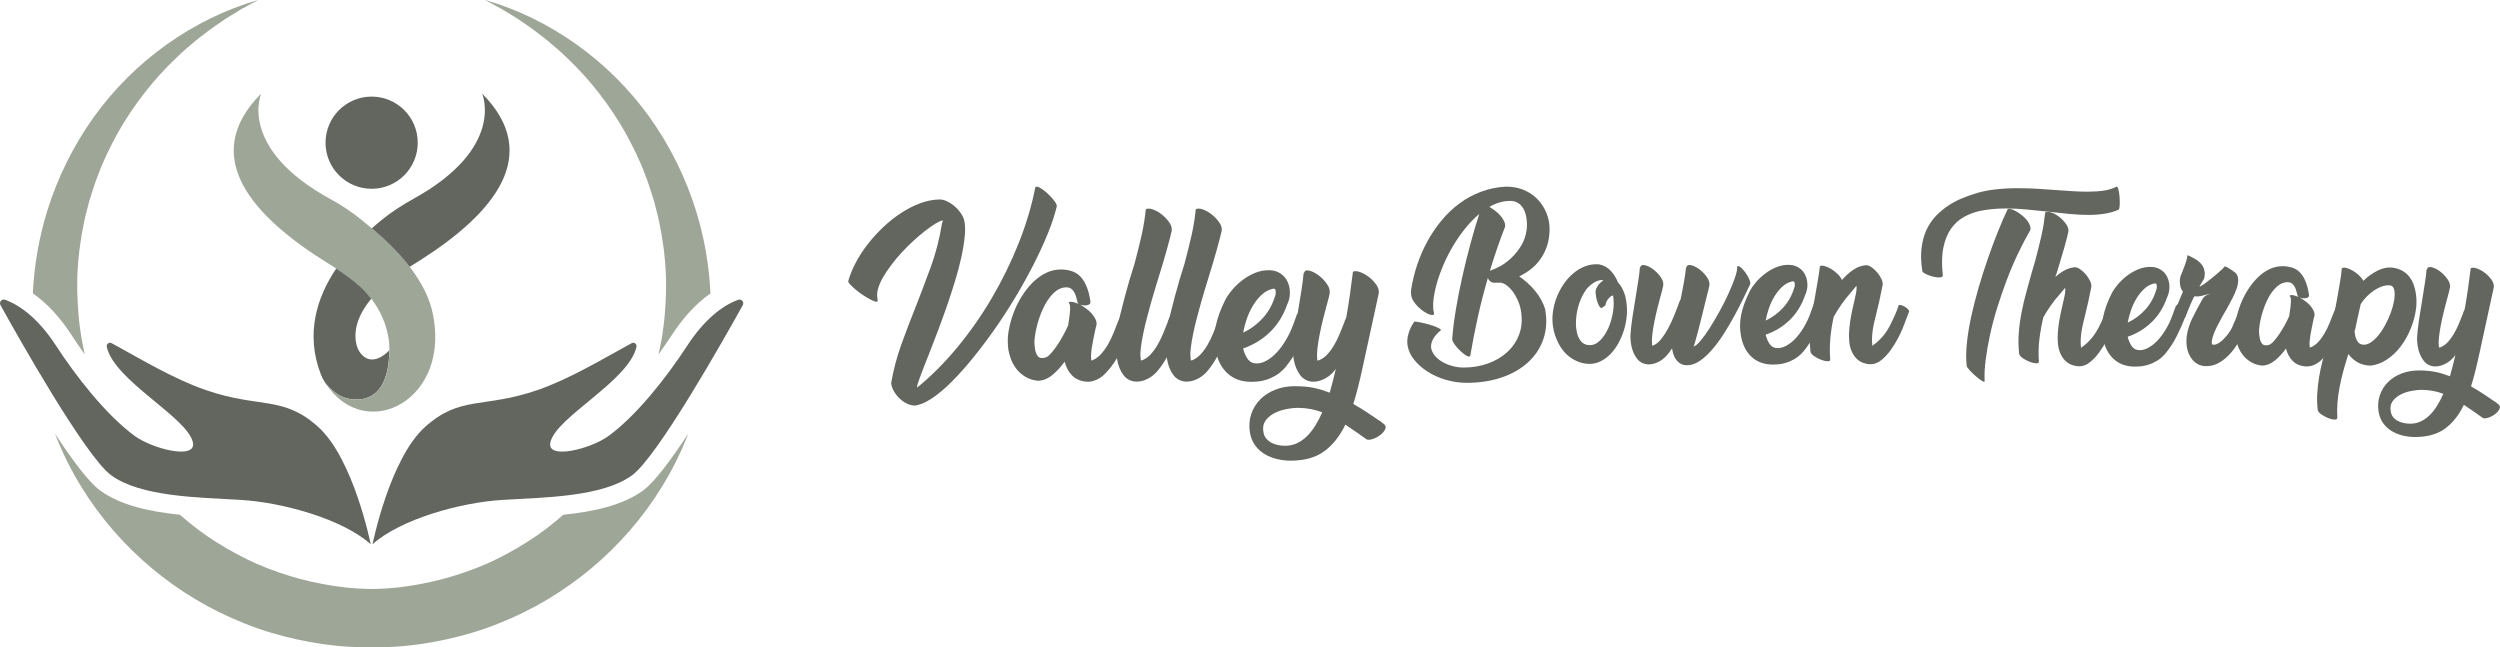 <?xml version="1.0" encoding="UTF-8"?>
<svg id="logo" xmlns="http://www.w3.org/2000/svg" viewBox="0 0 1789 463.19">
  <defs>
    <style>
      .cls-1 {
        fill: #62665f;
      }

      .cls-2 {
        fill: none;
      }

      .cls-3 {
        fill: #9ea698;
      }
    </style>
  </defs>
  <g>
    <path class="cls-2" d="M264.63,215.04c-.48.61-.95,1.21-1.39,1.8-.04.06-.09.12-.14.18-.45.61-.87,1.21-1.28,1.81-.15.23-.3.45-.45.68-.26.4-.52.79-.76,1.18-.15.25-.31.49-.45.74-.23.37-.44.75-.65,1.11-.13.23-.27.47-.4.7-.24.45-.47.89-.69,1.32-.13.26-.26.52-.39.78-.2.42-.4.84-.58,1.25-.12.26-.22.52-.33.77-.12.29-.24.58-.36.87-.11.27-.21.55-.31.82-.09.26-.18.51-.27.76-.1.28-.19.56-.28.84-.07.22-.13.43-.19.64-.18.6-.34,1.19-.48,1.77-.03.13-.07.26-.1.39-.07.32-.14.64-.2.96-.03.15-.06.3-.09.44-.06.32-.11.63-.16.95-.02.12-.03.23-.05.34-.22,1.55-.31,2.99-.3,4.33.02,2.79.45,5.11.95,6.86.73,2.55,2.04,4.93,3.92,6.79,8.75,8.66,19.4-3.51,19.4-3.51-.26,23.3-8.36,32.05-17.45,34.51,10.88-2.77,17.46-14.27,17.45-34.51.1-2.88-.13-5.91-.65-9.05-1.69-10.2-6.01-19.72-12.26-27.85-.18.22-.37.44-.55.65-.17.21-.35.43-.52.64Z"/>
    <path class="cls-2" d="M244.62,283.77c3.81,1.79,7.74,2.42,11.91,2.11-4.17.25-8.22-.52-11.91-2.11Z"/>
    <path class="cls-2" d="M259.77,285.48c.19-.03.36-.09.55-.13-.27.06-.54.12-.82.17.09-.02.18-.02.27-.04Z"/>
    <path class="cls-3" d="M460.18,351.02c-14.74,10.72-35.51,15.1-57.06,17.33-.05.04-.1.09-.15.14-8.21,7.14-16.82,13.84-26.07,19.56-9.2,5.77-18.74,11-28.68,15.4-9.98,4.3-20.26,7.88-30.75,10.75-10.52,2.78-21.21,4.82-32,6.1-6.49.74-13.01,1.08-19.54,1.18-6.53-.09-13.05-.44-19.54-1.18-10.79-1.28-21.48-3.32-32-6.1-10.49-2.88-20.78-6.45-30.75-10.75-9.94-4.4-19.47-9.63-28.68-15.4-9.25-5.72-17.86-12.42-26.07-19.56-.05-.04-.1-.09-.15-.14-21.55-2.23-42.32-6.61-57.06-17.33-7.97-5.79-19.71-21.43-32.35-40.67,5.1,13.1,11.32,25.81,18.75,37.84,26.79,43.81,68.41,78.85,116.8,97.88,12.03,4.94,24.57,8.59,37.28,11.41,12.72,2.78,25.66,4.73,38.69,5.41,5.02.26,10.04.33,15.07.3,5.03.03,10.05-.05,15.07-.3,13.04-.68,25.98-2.63,38.69-5.41,12.71-2.82,25.25-6.47,37.28-11.41,48.39-19.03,90.02-54.07,116.8-97.88,7.43-12.04,13.66-24.74,18.76-37.85-12.64,19.25-24.39,34.89-32.36,40.68Z"/>
    <path class="cls-3" d="M358.99,6.43l3.83,2.33c2.54,1.56,5.1,3.06,7.6,4.66l7.33,5.05c2.47,1.62,4.81,3.43,7.15,5.23,2.32,1.82,4.73,3.51,6.97,5.41,4.44,3.87,9.03,7.49,13.17,11.64,17.05,15.97,31.28,34.49,42.58,54.35,5.45,10.05,10.57,20.23,14.39,30.93,2.13,5.25,3.71,10.7,5.45,16.07l.64,2.01.52,2.06,1.03,4.11c.65,2.74,1.47,5.44,1.99,8.21l1.61,8.28c.51,2.76.82,5.56,1.27,8.32.2,1.39.44,2.77.6,4.16l.41,4.18c.23,2.79.65,5.55.7,8.35.83,11.14.36,22.31-.51,33.35-.31,2.76-.43,5.53-.88,8.27l-1.19,8.22c-.78,4.01-1.52,8.03-2.43,12,3.34-4.64,6.46-9.19,9.24-13.46,8.43-12.98,17.91-23.17,27.96-30.2-.93-19.91-4.37-39.62-10.14-58.48-7.46-24.22-18.83-47.1-33.34-67.48C435.75,43.27,393.35,13.31,347.15,0l7.9,4.31c1.31.72,2.64,1.39,3.94,2.12Z"/>
    <path class="cls-3" d="M51.43,240.13c2.78,4.28,5.9,8.83,9.23,13.46-.91-3.97-1.64-7.99-2.42-12l-1.19-8.22c-.44-2.74-.57-5.51-.87-8.27-.87-11.04-1.34-22.21-.51-33.35.06-2.8.47-5.56.7-8.35l.41-4.18c.15-1.39.4-2.77.6-4.16.45-2.76.76-5.56,1.27-8.32l1.61-8.28c.52-2.77,1.34-5.46,1.99-8.21l1.04-4.11.52-2.06.64-2.01c1.73-5.37,3.31-10.82,5.45-16.07,3.81-10.7,8.94-20.88,14.39-30.93,11.31-19.86,25.53-38.37,42.58-54.35,4.14-4.15,8.72-7.77,13.17-11.64,2.24-1.91,4.64-3.6,6.97-5.41,2.34-1.8,4.68-3.61,7.15-5.23l7.33-5.05c2.49-1.61,5.06-3.1,7.6-4.66l3.83-2.33c1.3-.74,2.63-1.4,3.94-2.12l7.9-4.31c-46.19,13.31-88.6,43.27-117.78,83.98-14.51,20.38-25.88,43.26-33.34,67.48-5.77,18.86-9.21,38.57-10.13,58.48,10.05,7.02,19.53,17.22,27.96,30.19Z"/>
    <path class="cls-1" d="M79.6,340.14c21.26,15.45,62.36,15.8,92.58,17.58,30.21,1.78,73.17,13.81,93.11,31.75,0,0-12.22-61.07-37.49-83.87-25.27-22.8-41.64-13.1-80.49-26.45-22.8-7.83-46.53-22.18-67.44-33.58-1.79-.97-3.88.62-3.45,2.6,5.23,24.31,57.83,50.45,61.63,68.47,2.66,12.64-28.93,4.57-41.49-4.56-20.65-15.02-42.46-43.18-56.4-64.63-11.79-18.15-24.84-28.76-36.57-32.94-2.32-.83-4.43,1.69-3.24,3.85,12.58,22.68,60.84,108.39,79.26,121.78Z"/>
    <path class="cls-1" d="M528.29,214.52c-11.73,4.18-24.78,14.79-36.57,32.94-13.94,21.46-35.74,49.62-56.4,64.63-12.56,9.13-44.15,17.2-41.49,4.56,3.8-18.02,56.4-44.16,61.63-68.47.43-1.99-1.67-3.58-3.45-2.6-20.91,11.4-44.64,25.74-67.44,33.58-38.85,13.35-55.22,3.64-80.49,26.45-25.27,22.8-37.49,83.87-37.49,83.87,19.94-17.94,62.89-29.97,93.11-31.75,30.21-1.78,71.32-2.13,92.58-17.58,18.42-13.39,66.68-99.1,79.26-121.78,1.2-2.16-.91-4.67-3.24-3.85Z"/>
    <circle class="cls-1" cx="265.94" cy="102.11" r="32.99"/>
    <path class="cls-1" d="M244.62,283.77c3.68,1.6,7.73,2.37,11.91,2.11.42-.03.85-.06,1.28-.12.06,0,.12-.01.18-.02.5-.06,1-.14,1.51-.23.27-.05.55-.11.82-.17.29-.06.57-.13.85-.2,9.09-2.46,17.18-11.21,17.45-34.51,0,0-10.65,12.17-19.4,3.51-1.88-1.86-3.19-4.25-3.92-6.79-.5-1.75-.93-4.07-.95-6.86-.01-1.34.08-2.78.3-4.33.02-.11.03-.23.05-.34.05-.31.1-.63.16-.95.03-.15.06-.29.09-.44.06-.32.13-.63.2-.96.03-.13.07-.26.1-.39.14-.58.3-1.17.48-1.77.06-.21.12-.42.19-.64.09-.28.19-.56.28-.84.09-.25.18-.51.27-.76.1-.27.2-.54.31-.82.11-.29.23-.58.36-.87.11-.26.21-.51.33-.77.18-.41.38-.83.58-1.25.13-.26.25-.52.39-.78.22-.44.45-.88.69-1.32.13-.23.26-.47.4-.7.21-.37.42-.74.65-1.11.15-.25.3-.49.45-.74.24-.39.5-.79.76-1.18.15-.23.29-.45.45-.68.41-.6.83-1.2,1.28-1.81.04-.06.09-.12.14-.18.44-.6.91-1.2,1.39-1.8.17-.21.35-.43.52-.64.18-.22.36-.43.55-.65-2.47-3.21-5.21-6.22-8.25-8.94-4.57-4.08-10.14-8.33-16.87-12.69-13.79,20.54-22.3,46.68-10.93,75.99.77,1.98,1.76,3.84,2.92,5.57,3.98,4.9,7.95,8.17,12.05,10.1Z"/>
    <path class="cls-1" d="M293.17,190.92c.97-.61,1.93-1.22,2.95-1.84,1.72-1.06,3.41-2.12,5.1-3.19,52.17-33.29,87.31-75.07,43.79-118.94,0,0,16.99,38.73-48.88,75.17-7.95,4.4-15.6,9.32-22.68,15.02-.81.65-1.64,1.33-2.48,2.03-.24.2-.48.41-.72.61-.62.52-1.24,1.05-1.88,1.6-.27.24-.55.48-.83.72-.49.43-.98.85-1.47,1.3,8.63,7.27,18.68,16.58,27.11,27.53Z"/>
    <path class="cls-3" d="M232.56,273.66s.02.03.03.04c0-.01-.01-.02-.02-.03,0,0,0,0-.01-.01Z"/>
    <path class="cls-2" d="M261.17,285.15c-.28.07-.56.14-.85.2"/>
    <path class="cls-2" d="M259.5,285.52c-.51.09-1.01.17-1.51.23"/>
    <path class="cls-1" d="M256.96,285.87c.28-.02.56-.07.84-.1-.43.05-.85.08-1.28.12.15,0,.29,0,.43-.01Z"/>
    <path class="cls-3" d="M256.96,285.87c.28-.02.56-.07.84-.1-.43.05-.85.08-1.28.12.15,0,.29,0,.43-.01Z"/>
    <path class="cls-1" d="M244.62,283.77c-4.11-1.93-8.08-5.19-12.05-10.1,0,.01.01.02.02.03.13.2.27.37.39.57,2.97,4.19,7.01,7.49,11.64,9.5Z"/>
    <path class="cls-3" d="M244.62,283.77c-4.11-1.93-8.08-5.19-12.05-10.1,0,.01.01.02.02.03.13.2.27.37.39.57,2.97,4.19,7.01,7.49,11.64,9.5Z"/>
    <path class="cls-1" d="M264.84,164.48c-.7.63-1.4,1.28-2.11,1.95-.2.19-.4.38-.61.57-.85.81-1.71,1.64-2.57,2.49-.06.06-.12.11-.17.17-6.49,6.4-13.09,13.95-18.8,22.46,6.73,4.37,12.31,8.61,16.87,12.69,3.04,2.72,5.78,5.73,8.25,8.94.2-.24.39-.47.59-.71.2-.24.41-.47.62-.71.41-.47.84-.94,1.27-1.41.19-.21.38-.42.58-.63.64-.68,1.31-1.36,2-2.06,0,0,0,0,.01-.01.69-.69,1.42-1.38,2.17-2.07.23-.21.47-.43.7-.64.54-.5,1.1-1,1.68-1.5.28-.24.56-.49.85-.74.59-.51,1.2-1.02,1.82-1.53.27-.22.53-.44.8-.65,1.79-1.45,3.71-2.91,5.77-4.39.32-.23.65-.46.97-.69.74-.52,1.49-1.05,2.26-1.57.38-.26.76-.52,1.15-.78.78-.53,1.59-1.06,2.41-1.59.36-.24.72-.47,1.09-.71.23-.15.49-.3.72-.45-8.43-10.95-18.49-20.25-27.11-27.53-.14.13-.29.26-.43.39-.26.23-.52.47-.78.71Z"/>
    <path class="cls-3" d="M309.03,221.46c-2.95-11.18-8.84-21.42-15.86-30.54-8.43-10.95-18.49-20.25-27.11-27.53-2.61-2.2-5.11-4.24-7.37-6.06-6.7-5.39-13.81-10.27-21.37-14.37-67.69-36.68-50.43-76.01-50.43-76.01-44.93,45.28-6.04,88.34,48.88,122.14,1.68,1.02,3.27,2.03,4.82,3.03,6.73,4.37,12.31,8.61,16.87,12.69,3.04,2.72,5.78,5.73,8.25,8.94,6.25,8.13,10.58,17.65,12.26,27.85.52,3.14.75,6.16.65,9.05.01,20.23-6.56,31.73-17.45,34.51-.28.07-.56.14-.85.2-.19.04-.36.1-.55.13-.09.02-.18.03-.27.04-.51.09-1.01.17-1.51.23-.06,0-.12.01-.18.02-.28.03-.56.08-.84.1-.15.01-.29,0-.43.01-4.17.31-8.1-.33-11.91-2.11-4.63-2.01-8.67-5.3-11.64-9.5,28.79,44.24,91.74,11.37,76.05-52.81Z"/>
  </g>
  <g>
    <g>
      <path class="cls-1" d="M1088.34,222.08c-.48-2.69-1.29-5.26-2.43-7.71-1.15-2.45-2.46-4.59-3.92-6.41-1.47-1.82-2.99-3.24-4.57-4.27-1.58-1.03-3.09-1.5-4.51-1.42-.79.08-1.51.08-2.14,0h-.36.12c-1.42.24-2.65.02-3.68-.65-1.03-.67-1.74-1.56-2.14-2.67-2.77,9.49-5.19,18.9-7.24,28.24-2.06,9.33-3.84,18.43-5.34,27.29v-.12c-.08.63-.48.89-1.19.77-.71-.12-1.54-.51-2.49-1.19-.95-.67-1.98-1.5-3.09-2.49-1.11-.99-2.12-2.04-3.03-3.15-.91-1.11-1.66-2.15-2.26-3.14-.59-.99-.89-1.84-.89-2.55.47-6.33,1.34-13.31,2.61-20.94,1.27-7.63,2.79-15.43,4.57-23.38,1.78-7.95,3.72-15.82,5.82-23.61,2.1-7.79,4.22-14.97,6.35-21.54-3.48,2.93-6.79,6.33-9.92,10.2-3.13,3.88-6,7.99-8.61,12.34-2.61,4.35-4.91,8.82-6.89,13.41-1.98,4.59-3.58,9.02-4.81,13.29-1.23,4.27-2.06,8.25-2.49,11.92-.43,3.68-.34,6.82.3,9.43.24.95.02,1.51-.65,1.66-.67.16-1.59.02-2.73-.42-1.15-.43-2.42-1.11-3.8-2.02-1.39-.91-2.71-1.98-3.98-3.2-1.27-1.22-2.37-2.57-3.33-4.03-.95-1.46-1.54-2.94-1.78-4.45-.24-1.42-.24-2.89,0-4.39.95-5.85,2.39-11.69,4.33-17.5,1.94-5.81,4.38-11.39,7.3-16.73,2.93-5.34,6.31-10.32,10.15-14.95,3.84-4.63,8.11-8.68,12.83-12.16,4.71-3.48,9.86-6.27,15.44-8.36,5.58-2.1,11.54-3.3,17.87-3.62h.12c4.28,0,8.2.69,11.76,2.08,3.56,1.38,6.65,3.26,9.26,5.64,2.61,2.37,4.73,5.1,6.35,8.19,1.62,3.09,2.71,6.33,3.27,9.73.16,1.11.26,2.06.3,2.85.04.79.06,1.58.06,2.37-.08,4.43-.73,8.41-1.96,11.93-1.23,3.52-2.83,6.65-4.81,9.37-1.98,2.73-4.26,5.08-6.83,7.06-2.57,1.98-5.28,3.64-8.13,4.98,2.06,1.43,4.08,3.03,6.05,4.81,1.98,1.78,3.8,3.7,5.46,5.75,1.66,2.06,3.09,4.17,4.28,6.35,1.19,2.17,2.1,4.33,2.73,6.46,1.42,7.83,1.01,15.01-1.25,21.54-2.26,6.53-5.98,12.12-11.16,16.79-5.18,4.67-11.58,8.27-19.18,10.8-7.6,2.53-16.03,3.76-25.29,3.68-4.83-.08-9.6-.81-14.31-2.2-4.71-1.39-8.98-3.31-12.83-5.76-3.84-2.45-7.07-5.3-9.68-8.55-2.61-3.24-4.2-6.73-4.75-10.45-.39-2.53-.16-5.3.71-8.31.87-3.01,2.26-5.86,4.16-8.55.87,0,2.32.2,4.34.59,2.02.4,4.05.89,6.11,1.48,2.06.59,3.94,1.25,5.64,1.96,1.7.71,2.71,1.39,3.03,2.02-2.85,2.37-4.81,4.63-5.88,6.77-1.07,2.14-1.48,4.12-1.25,5.94.31,1.9,1.17,3.72,2.55,5.46,1.38,1.74,3.15,3.25,5.28,4.51,2.14,1.27,4.55,2.27,7.24,3.03,2.69.75,5.46,1.13,8.31,1.13,6.02,0,11.74-.95,17.16-2.85,5.42-1.9,10.07-4.63,13.95-8.19,3.88-3.56,6.75-7.85,8.61-12.87,1.86-5.02,2.24-10.7,1.13-17.03ZM1079.91,143.78c-2.46.08-4.85.48-7.18,1.19-2.34.71-4.65,1.74-6.95,3.09,1.27.71,2.61,1.6,4.04,2.67,1.43,1.07,2.69,2.24,3.8,3.5,1.11,1.27,2,2.59,2.67,3.98.67,1.39.93,2.71.77,3.98-4.04,10.37-7.68,20.94-10.92,31.71.16-.08.3-.16.41-.24.12-.08.26-.16.42-.24,1.66-.48,3.84-1.44,6.53-2.91,2.69-1.46,5.34-3.42,7.96-5.88,2.61-2.45,4.97-5.38,7.07-8.79,2.1-3.4,3.42-7.32,3.98-11.76.16-1.34.22-2.71.18-4.1-.04-1.39-.18-2.79-.41-4.22-.24-1.58-.65-3.13-1.25-4.63-.59-1.5-1.39-2.81-2.37-3.92-.99-1.11-2.2-1.98-3.62-2.61-1.43-.63-3.13-.91-5.11-.83Z"/>
      <path class="cls-1" d="M1144.16,189.15c3.4.63,6.23,2.18,8.49,4.63,2.26,2.46,3.98,5.23,5.16,8.31,2.14,2.14,3.84,5.27,5.11,9.38.16.63.3,1.27.42,1.9.12.64.25,1.39.41,2.26.55,3.41.67,6.87.36,10.39-.32,3.52-.99,6.93-2.02,10.21-1.03,3.29-2.36,6.41-3.98,9.38-1.62,2.97-3.5,5.54-5.64,7.72-2.14,2.18-4.47,3.9-7.01,5.17-2.54,1.27-5.23,1.9-8.08,1.9-5.15-.08-9.93-1.8-14.37-5.17-4.44-3.36-7.84-8.49-10.21-15.38-.63-1.82-1.11-3.8-1.43-5.94-.55-3.4-.59-6.91-.12-10.51.47-3.6,1.36-7.1,2.67-10.51,1.3-3.4,2.99-6.61,5.05-9.62,2.06-3.01,4.39-5.6,7.01-7.78,2.61-2.18,5.44-3.84,8.49-4.99,3.05-1.15,6.27-1.6,9.68-1.37ZM1146.06,220.5c-.71-.24-1.31-.79-1.78-1.66-.47-.87-.89-1.84-1.24-2.91-.36-1.07-.64-2.2-.83-3.38-.2-1.19-.34-2.22-.41-3.09-.08-1.03.1-2.04.53-3.03.43-.99.95-1.86,1.54-2.61.59-.75,1.23-1.4,1.9-1.96.67-.55,1.21-.95,1.6-1.19-.32-.16-.91-.24-1.78-.24-1.66.16-3.44.85-5.34,2.08-1.9,1.23-3.6,2.75-5.11,4.57-1.42,1.98-2.67,4.18-3.74,6.59-1.07,2.42-1.9,4.93-2.49,7.54-.59,2.61-.97,5.21-1.13,7.78-.16,2.57-.04,4.97.35,7.18.4,3.01,1.33,5.52,2.79,7.54,1.46,2.02,3.54,3.11,6.23,3.27,2.85.16,5.46-.95,7.84-3.33,2.37-2.37,4.35-5.34,5.94-8.91,1.58-3.56,2.69-7.4,3.33-11.52.63-4.12.67-7.84.12-11.16v-.59c-.64,0-1.27.26-1.9.77-.64.52-1.23,1.13-1.78,1.84-.55.71-.99,1.46-1.31,2.26-.31.79-.47,1.5-.47,2.14l-2.85,2.02Z"/>
      <path class="cls-1" d="M1207.46,189.98c.95-.55,2.36-.48,4.22.24,1.86.71,3.68,1.82,5.46,3.33s3.3,3.21,4.57,5.11c1.27,1.9,1.78,3.76,1.54,5.58-.16.87-.48,2.26-.95,4.16-.48,1.9-1.03,4.08-1.66,6.53-.79,3.17-1.64,6.63-2.55,10.39-.91,3.76-1.8,7.29-2.67,10.57-.87,3.29-1.63,6.06-2.26,8.31-.63,2.26-1.07,3.5-1.3,3.74,1.27-.24,2.95-1.6,5.05-4.1,2.1-2.49,4.32-5.58,6.65-9.26,2.33-3.68,4.71-7.72,7.12-12.11,2.41-4.39,4.55-8.65,6.41-12.77,1.86-4.12,3.36-7.86,4.51-11.22,1.15-3.36,1.64-5.88,1.48-7.54.4-.79,1.17-.73,2.32.18,1.15.91,2.29,2.14,3.44,3.68,1.15,1.54,2.1,3.17,2.85,4.87.75,1.7.97,2.99.65,3.86-1.27,2.69-2.85,6-4.75,9.92-1.9,3.92-4.02,8.04-6.35,12.35-2.34,4.32-4.85,8.59-7.54,12.83-2.69,4.24-5.51,8.06-8.43,11.46-2.93,3.41-5.94,6.16-9.03,8.25-3.09,2.1-6.17,3.11-9.26,3.03-2.53,0-4.73-.95-6.59-2.85-1.86-1.9-3.11-4.67-3.74-8.31-.08-.16-.12-.48-.12-.95-1.27,1.98-2.54,3.68-3.8,5.11-.55.63-1.27,1.33-2.14,2.08-.87.75-1.86,1.45-2.97,2.08-1.11.63-2.34,1.17-3.68,1.6-1.35.43-2.81.65-4.4.65-3.48-.16-6.26-1.62-8.31-4.39-2.06-2.77-3.4-6.13-4.04-10.09-.16-.87-.28-1.82-.36-2.85-.08-1.03-.12-1.98-.12-2.85.16-3.56.61-7.9,1.37-13,.75-5.11,1.56-10.16,2.43-15.14.63-4.04,1.24-7.9,1.84-11.58.59-3.68.97-6.75,1.13-9.2l.95-1.66c.95-.55,2.35-.48,4.21.24,1.86.71,3.68,1.82,5.46,3.33,1.78,1.5,3.3,3.21,4.57,5.11,1.27,1.9,1.78,3.76,1.54,5.58-.16.71-.4,1.78-.71,3.21-.32,1.42-.75,3.05-1.3,4.87v-.12c-.71,2.61-1.47,5.52-2.26,8.73-.79,3.21-1.51,6.39-2.14,9.56-.63,3.17-1.11,6.16-1.42,8.97-.32,2.81-.36,5.05-.12,6.71,0,.64-.04.95-.12.95h1.07c1.98-.87,3.84-2.39,5.58-4.57,1.74-2.18,3.36-4.67,4.87-7.48,1.51-2.81,2.89-5.74,4.16-8.79,1.27-3.05,2.37-5.88,3.33-8.49h-.12c.24-.71.45-1.23.65-1.54.19-.31.41-.83.65-1.54l.24-.24c.95-4.51,1.78-8.79,2.49-12.83.71-4.04,1.19-7.36,1.42-9.98l.95-1.66Z"/>
      <path class="cls-1" d="M1291.78,211.12c-2.45,7.13-6.11,13.06-10.98,17.81-4.87,4.75-10.63,8.28-17.28,10.57.47,2.14,1.29,4.16,2.43,6.06,1.15,1.9,2.67,3.05,4.57,3.44l-.24-.12c1.66.4,3.46.28,5.4-.36,1.94-.63,3.94-1.76,6-3.39,2.06-1.62,4.08-3.74,6.06-6.35,1.98-2.61,3.84-5.7,5.58-9.26.87-1.9,1.68-3.86,2.43-5.88.75-2.02,1.45-3.94,2.08-5.76.55-1.03,1.37-1.58,2.43-1.66,1.07-.08,2.06.18,2.97.77.91.59,1.62,1.43,2.14,2.49.51,1.07.53,2.28.06,3.62l-1.54,4.28c-1.42,3.56-3.21,7.5-5.34,11.82-2.14,4.32-4.87,8.49-8.2,12.53-1.98,2.22-4.04,3.94-6.17,5.17-2.14,1.23-4.2,2.14-6.18,2.73-1.98.59-3.78.95-5.4,1.07-1.62.12-2.91.18-3.86.18-6.17,0-11.22-1.78-15.14-5.34-3.92-3.56-6.47-8.43-7.66-14.61-1.03-5.38-1.01-10.65.06-15.79,1.07-5.15,3.11-10.73,6.12-16.74,1.03-1.98,2.49-4.1,4.39-6.35,1.9-2.26,4.1-4.33,6.59-6.23,2.49-1.9,5.21-3.44,8.14-4.63,2.93-1.19,5.98-1.74,9.14-1.66,3.33.08,6.16,1.17,8.49,3.27,2.34,2.1,3.78,4.93,4.34,8.49.24,1.58.25,3.19.06,4.81-.2,1.62-.69,3.35-1.48,5.17v-.12ZM1282.51,201.38c-2.61.55-4.99,1.82-7.12,3.8-2.14,1.98-4.02,4.32-5.64,7.01-1.62,2.69-2.95,5.56-3.98,8.61-1.03,3.05-1.78,5.92-2.26,8.61,4.83-2.3,9.03-5.4,12.59-9.32,3.56-3.92,6.17-8.61,7.84-14.07v.12c.24-.63.37-1.27.41-1.9.04-.63.02-1.19-.06-1.66-.24-1.11-.83-1.5-1.78-1.19Z"/>
      <path class="cls-1" d="M1361.73,234.63c-.87,2.06-2.06,4.56-3.56,7.48-1.51,2.93-3.27,5.78-5.29,8.55-2.02,2.77-4.24,5.13-6.65,7.07-2.41,1.94-4.97,2.91-7.66,2.91-1.66,0-3.35-.3-5.05-.89-1.7-.59-3.25-1.53-4.63-2.79-1.39-1.27-2.57-2.91-3.56-4.93-.99-2.02-1.64-4.41-1.96-7.18-.24-2.37-.3-4.71-.18-7.01.12-2.3.36-4.71.71-7.24.36-2.53.85-5.28,1.48-8.25.63-2.97,1.39-6.31,2.26-10.04.4-1.58.67-3.07.83-4.45.16-1.38.16-2.51,0-3.38l-4.04,4.87c-2.46,2.77-4.63,5.52-6.53,8.25-1.9,2.73-3.8,5.76-5.7,9.09-1.11,4.91-1.9,9.94-2.37,15.08-.48,5.15-.52,10.33-.12,15.56,0,.87-.69,1.27-2.08,1.19-1.39-.08-2.93-.46-4.63-1.13-1.7-.67-3.31-1.52-4.81-2.55-1.5-1.03-2.37-2.06-2.61-3.09-.39-3.56-.55-7.02-.47-10.39.08-3.36.3-6.69.65-9.98.36-3.28.81-6.53,1.36-9.74.55-3.21,1.15-6.43,1.78-9.68.64-3.8,1.27-7.5,1.9-11.1.63-3.6,1.15-7.07,1.54-10.39.79-.47,1.94-.49,3.44-.06,1.51.44,3.05,1.13,4.63,2.08,1.58.95,3.09,2.12,4.51,3.5,1.42,1.39,2.49,2.83,3.21,4.34,2.45-2.85,5.12-5.27,8.02-7.24,2.89-1.98,6-3.09,9.32-3.33,1.11,0,2.37.5,3.8,1.48,1.42.99,2.75,2.2,3.98,3.62,1.23,1.43,2.24,2.97,3.03,4.63.79,1.66,1.11,3.13.95,4.39-.79,4.04-1.58,7.82-2.37,11.34-.79,3.52-1.51,6.55-2.14,9.08-.55,2.22-1.05,4.26-1.48,6.12-.43,1.86-.79,3.7-1.07,5.52-.28,1.82-.46,3.68-.54,5.58-.08,1.9,0,3.96.24,6.18,0-.24.19-.48.59-.71h-.12c1.98-1.19,4.23-3.21,6.77-6.06,2.53-2.85,4.91-6.73,7.13-11.64.63-1.27,1.21-2.49,1.72-3.68.51-1.19,1.01-2.37,1.48-3.56l1.19-3.44c.24-.39.79-.49,1.66-.3.87.2,1.78.58,2.73,1.13.95.55,1.76,1.21,2.43,1.96.67.75.89,1.41.65,1.96v-.24l-4.39,11.4v.12Z"/>
    </g>
    <g>
      <path class="cls-1" d="M1390.28,197.03c.08.87-.55,1.37-1.9,1.48-1.35.12-2.87-.02-4.57-.42-1.7-.39-3.36-.95-4.99-1.66s-2.67-1.42-3.15-2.14c-1.03-6.33-1.23-11.99-.59-16.98.64-4.99,1.86-9.38,3.68-13.18,1.82-3.8,4.1-7.08,6.83-9.86,2.73-2.77,5.62-5.17,8.67-7.18,3.05-2.02,6.16-3.68,9.32-4.99,3.17-1.31,6.14-2.39,8.91-3.27,4.75-1.58,9.82-2.67,15.2-3.27,5.39-.59,10.69-.89,15.91-.89,4.59,0,9.34.13,14.25.4,4.91.27,9.5.59,13.78.96,3.88.3,7.72.57,11.52.79,3.8.23,7.4.34,10.81.34,4.28,0,8.14-.26,11.58-.77,3.44-.51,6.43-1.44,8.97-2.79.55-.24,1.03.4,1.42,1.9.4,1.51.67,3.28.83,5.31s.2,3.99.12,5.86c-.08,1.87-.36,3.01-.83,3.41-3.09,1.36-6.47,2.31-10.15,2.87-3.68.56-7.5.84-11.46.84-4.44,0-9.01-.24-13.72-.71-4.71-.48-9.48-.99-14.31-1.54-5.22-.55-10.45-1.09-15.68-1.6-5.22-.51-10.37-.77-15.44-.77-3.17,0-6.29.14-9.38.42-3.09.28-6.14.73-9.14,1.37-4.04.87-7.86,2.32-11.46,4.33-3.6,2.02-6.67,4.83-9.2,8.43-2.53,3.6-4.36,8.13-5.46,13.6-1.11,5.46-1.23,12.04-.36,19.71ZM1436.6,149.88c.31-.4.95-.51,1.9-.36.95.16,2.08.58,3.39,1.25,1.31.67,2.63,1.51,3.98,2.49,1.34.99,2.59,2.1,3.74,3.33,1.15,1.23,2.04,2.54,2.67,3.92.63,1.39.87,2.71.71,3.98-3.09,5.3-6.1,11.04-9.03,17.22-2.93,6.17-5.62,12.53-8.08,19.06-2.46,6.53-4.71,13.12-6.77,19.77-2.06,6.65-3.76,13.1-5.11,19.36-1.35,6.26-2.37,12.19-3.09,17.81-.71,5.62-.95,10.65-.71,15.08,0,.63-.63.55-1.9-.24-1.27-.79-2.69-1.86-4.28-3.21-1.58-1.35-3.05-2.75-4.39-4.21-1.35-1.47-2.1-2.55-2.26-3.27-.55-4.75-.52-10.17.12-16.27.63-6.1,1.68-12.51,3.15-19.24,1.47-6.73,3.23-13.62,5.29-20.66,2.06-7.05,4.26-13.93,6.59-20.66,2.33-6.73,4.71-13.1,7.12-19.12,2.41-6.02,4.73-11.36,6.95-16.03Z"/>
      <path class="cls-1" d="M1511.06,236.1c-.87,2.06-2.06,4.56-3.56,7.48-1.51,2.93-3.27,5.78-5.29,8.55-2.02,2.77-4.24,5.13-6.65,7.07-2.41,1.94-4.97,2.91-7.66,2.91-1.66,0-3.35-.3-5.05-.89-1.7-.59-3.25-1.53-4.63-2.79-1.39-1.27-2.57-2.91-3.56-4.93-.99-2.02-1.64-4.41-1.96-7.18-.24-2.37-.3-4.71-.18-7.01.12-2.3.36-4.71.71-7.24.36-2.53.85-5.28,1.48-8.25.63-2.97,1.39-6.31,2.26-10.04.4-1.58.67-3.07.83-4.45.16-1.38.16-2.51,0-3.38l-4.04,4.87c-2.3,2.54-4.35,5.11-6.17,7.72-1.82,2.61-3.6,5.42-5.34,8.43-1.27,5.15-2.22,10.37-2.85,15.68-.64,5.3-.75,10.69-.36,16.15,0,.87-.69,1.27-2.08,1.19-1.39-.08-2.93-.46-4.63-1.13-1.7-.67-3.31-1.52-4.81-2.55s-2.37-2.06-2.61-3.09c-.55-4.83-.65-9.7-.3-14.61.36-4.91,1.01-9.82,1.96-14.73.95-4.91,2.1-9.82,3.44-14.73,1.35-4.91,2.69-9.78,4.04-14.61l2.26-7.6c.79-3.01,1.58-6.08,2.37-9.2.79-3.13,1.53-6.19,2.2-9.2s1.23-5.92,1.66-8.73c.43-2.81.77-5.4,1.01-7.78,1.03-.63,2.51-.61,4.45.06,1.94.67,3.82,1.72,5.64,3.15,1.82,1.43,3.4,3.07,4.75,4.93,1.34,1.86,1.94,3.66,1.78,5.4-.24,1.19-.64,2.89-1.19,5.11-.55,2.22-1.23,4.69-2.02,7.42-.79,2.73-1.64,5.58-2.55,8.55-.91,2.97-1.76,5.8-2.55,8.49l-1.07,3.09c2.06-1.9,4.26-3.48,6.59-4.75,2.34-1.27,4.81-2.02,7.42-2.26,1.11,0,2.37.5,3.8,1.48,1.42.99,2.75,2.2,3.98,3.62,1.23,1.43,2.24,2.97,3.03,4.63.79,1.66,1.11,3.13.95,4.39-.79,4.04-1.58,7.82-2.37,11.34-.79,3.52-1.51,6.55-2.14,9.08-.55,2.22-1.05,4.26-1.48,6.12s-.79,3.7-1.07,5.52c-.28,1.82-.46,3.68-.54,5.58-.08,1.9,0,3.96.24,6.18,0-.24.19-.48.59-.71h-.12c1.98-1.19,4.23-3.21,6.77-6.06,2.53-2.85,4.91-6.73,7.13-11.64.63-1.27,1.21-2.49,1.72-3.68.51-1.19,1.01-2.37,1.48-3.56l1.19-3.44c.24-.39.79-.49,1.66-.3.87.2,1.78.58,2.73,1.13.95.55,1.76,1.21,2.43,1.96.67.75.89,1.41.65,1.96v-.24l-4.39,11.4v.12Z"/>
      <path class="cls-1" d="M1550.84,212.59c-2.45,7.13-6.11,13.06-10.98,17.81-4.87,4.75-10.63,8.28-17.28,10.57.47,2.14,1.29,4.16,2.43,6.06,1.15,1.9,2.67,3.05,4.57,3.44l-.24-.12c1.66.4,3.46.28,5.4-.36,1.94-.63,3.94-1.76,6-3.39,2.06-1.62,4.08-3.74,6.06-6.35,1.98-2.61,3.84-5.7,5.58-9.26.87-1.9,1.68-3.86,2.43-5.88.75-2.02,1.45-3.94,2.08-5.76.55-1.03,1.37-1.58,2.43-1.66,1.07-.08,2.06.18,2.97.77.91.59,1.62,1.43,2.14,2.49.51,1.07.53,2.28.06,3.62l-1.54,4.28c-1.42,3.56-3.21,7.5-5.34,11.82-2.14,4.32-4.87,8.49-8.2,12.53-1.98,2.22-4.04,3.94-6.17,5.17-2.14,1.23-4.2,2.14-6.18,2.73-1.98.59-3.78.95-5.4,1.07-1.62.12-2.91.18-3.86.18-6.17,0-11.22-1.78-15.14-5.34-3.92-3.56-6.47-8.43-7.66-14.61-1.03-5.38-1.01-10.65.06-15.79,1.07-5.15,3.11-10.73,6.12-16.74,1.03-1.98,2.49-4.1,4.39-6.35,1.9-2.26,4.1-4.33,6.59-6.23,2.49-1.9,5.21-3.44,8.14-4.63,2.93-1.19,5.98-1.74,9.14-1.66,3.33.08,6.16,1.17,8.49,3.27,2.34,2.1,3.78,4.93,4.34,8.49.24,1.58.25,3.19.06,4.81-.2,1.62-.69,3.35-1.48,5.17v-.12ZM1541.58,202.85c-2.61.55-4.99,1.82-7.12,3.8-2.14,1.98-4.02,4.32-5.64,7.01-1.62,2.69-2.95,5.56-3.98,8.61-1.03,3.05-1.78,5.92-2.26,8.61,4.83-2.3,9.03-5.4,12.59-9.32,3.56-3.92,6.17-8.61,7.84-14.07v.12c.24-.63.37-1.27.41-1.9.04-.63.02-1.19-.06-1.66-.24-1.11-.83-1.5-1.78-1.19Z"/>
      <path class="cls-1" d="M1605.35,238.6c-1.35,2.69-2.91,5.44-4.69,8.25-1.78,2.81-3.82,5.36-6.12,7.66-2.3,2.3-4.81,4.16-7.54,5.58-2.73,1.43-5.72,2.06-8.97,1.9-1.9-.08-3.6-.52-5.11-1.31-1.5-.79-2.81-1.84-3.92-3.15-1.11-1.31-2.02-2.79-2.73-4.45-.71-1.66-1.19-3.4-1.43-5.23-.31-2.61-.31-5.07,0-7.36.32-2.3.81-4.47,1.48-6.53.67-2.06,1.48-4.08,2.43-6.06.95-1.98,1.98-4,3.09-6.06l1.78-3.33v.12l2.14-4.04c.4-.87.99-1.66,1.78-2.37.79-.71,2.22-1.38,4.28-2.02-1.03.24-1.86.42-2.49.54-.64.12-1.19.26-1.66.42-.95.24-1.9.48-2.85.71-.95.24-2.14.32-3.56.24h-1.07c-1.35,2.69-2.54,5.33-3.57,7.9-1.03,2.57-2.02,5.01-2.97,7.3l-.12-.12c-.16.48-.67.59-1.54.36-.87-.24-1.76-.65-2.67-1.25-.91-.59-1.68-1.27-2.32-2.02-.63-.75-.83-1.4-.59-1.96v.12l5.7-13.78c-1.11-1.35-1.78-2.97-2.02-4.87-.4-2.45-.24-4.63.48-6.53.71-1.9,1.58-4.12,2.61-6.65.4-1.03.79-2.18,1.19-3.44.4-1.27.75-2.81,1.07-4.63,1.27.63,2.57,1.29,3.92,1.96,1.35.67,2.59,1.47,3.74,2.37,1.15.91,2.12,1.96,2.91,3.15s1.31,2.54,1.54,4.04c.16.71.22,1.48.18,2.32-.04.83-.18,1.8-.41,2.91l-3.21,5.35c-.24.47-.02.53.65.18.67-.36,1.62-.97,2.85-1.84,1.23-.87,2.59-1.9,4.1-3.09,1.5-1.19,2.95-2.37,4.34-3.56,1.38-1.19,2.63-2.3,3.74-3.33,1.11-1.03,1.82-1.82,2.14-2.37.47,0,1.13.24,1.96.71.83.48,1.7,1.01,2.61,1.6.91.59,1.7,1.15,2.37,1.66.67.52,1.09.85,1.25,1.01,1.03,1.35,1.54,2.95,1.54,4.81s-.37,3.9-1.13,6.12c-.75,2.22-1.78,4.57-3.09,7.07-1.31,2.49-2.67,5.05-4.1,7.66-.87,1.42-1.7,2.85-2.49,4.27-.79,1.42-1.59,2.89-2.38,4.39-.63,1.11-1.3,2.37-2.02,3.8-.71,1.43-1.36,2.87-1.96,4.33-.59,1.47-1.07,2.91-1.42,4.33-.36,1.43-.46,2.61-.3,3.56,0,.47.47.71,1.42.71.87.08,1.9-.22,3.09-.89,1.19-.67,2.42-1.62,3.68-2.85,1.27-1.23,2.51-2.67,3.74-4.33,1.23-1.66,2.27-3.48,3.15-5.46h-.12c1.19-2.53,2.27-5.03,3.27-7.48.99-2.45,1.8-4.55,2.43-6.29.24-.39.81-.45,1.72-.18.91.28,1.82.73,2.73,1.37.91.64,1.68,1.37,2.32,2.2.63.83.83,1.52.59,2.08v-.24l-2.26,5.94-3.09,7.96-.12.12Z"/>
      <path class="cls-1" d="M1652.38,211.52c0,.47-.22.87-.65,1.19s-.99.53-1.66.65c-.67.12-1.41.14-2.2.06-.79-.08-1.51-.24-2.14-.48,1.27.71,2.57,1.56,3.92,2.55,1.35.99,2.51,2.04,3.5,3.15.99,1.11,1.78,2.28,2.37,3.5.59,1.23.85,2.39.77,3.5-.16.55-.32,1.17-.48,1.84-.16.67-.31,1.37-.47,2.08-.32,1.51-.65,3.13-1.01,4.87-.36,1.74-.67,3.44-.95,5.11-.28,1.66-.47,3.23-.59,4.69-.12,1.47-.1,2.71.06,3.74.08.16,0,.36-.24.59h.83c2.06-.79,3.92-2.1,5.58-3.92,1.66-1.82,3.16-3.9,4.51-6.23,1.34-2.33,2.55-4.83,3.62-7.48,1.07-2.65,2.08-5.21,3.03-7.66.63-1.19,1.07-2.26,1.31-3.21.24-.39.81-.49,1.72-.3.91.2,1.84.58,2.79,1.13.95.55,1.78,1.21,2.49,1.96.71.75.95,1.41.71,1.96l-1.9,4.75v.12c-1.82,4.67-3.84,9.28-6.06,13.84-2.22,4.55-4.99,8.65-8.31,12.29-.55.63-1.23,1.33-2.02,2.08-.79.75-1.74,1.47-2.85,2.14-1.11.67-2.34,1.23-3.68,1.66-1.35.43-2.85.61-4.51.53-3.88-.32-6.97-1.64-9.26-3.98-2.3-2.33-3.88-5.29-4.75-8.85-2.37,3.32-5.01,6.17-7.9,8.55-2.89,2.37-5.96,3.6-9.2,3.68-3.09-.32-5.76-1.17-8.02-2.55-2.26-1.38-4.14-3.03-5.64-4.93-1.51-1.9-2.67-3.94-3.51-6.12-.83-2.18-1.4-4.22-1.72-6.12-.24-1.74-.36-3.17-.36-4.28-.16-2.93.12-6.13.83-9.62.71-3.48,1.75-6.97,3.09-10.45,1.35-3.48,3.05-6.85,5.11-10.1,2.06-3.24,4.35-6.13,6.89-8.67,2.53-2.53,5.32-4.55,8.37-6.06,3.05-1.5,6.31-2.26,9.8-2.26,1.03,0,2.06.08,3.09.24,1.03.16,2.14.4,3.33.71,2.06.63,3.82,1.64,5.28,3.03,1.47,1.39,2.67,3.01,3.62,4.87.95,1.86,1.7,3.84,2.26,5.94.55,2.1.95,4.18,1.19,6.24ZM1638.49,211.52c.63-.4,1.52-.48,2.67-.24,1.15.24,2.4.67,3.74,1.31-.55-.39-.83-.83-.83-1.31,0-.24-.06-.51-.18-.83-.12-.32-.22-.63-.3-.95-.16-.79-.4-1.62-.71-2.49-.32-.87-.71-1.68-1.19-2.43-.48-.75-1.05-1.37-1.72-1.84-.67-.48-1.52-.75-2.55-.83-2.93-.08-5.6.97-8.02,3.15-2.42,2.18-4.5,4.93-6.24,8.25-1.74,3.32-3.17,6.89-4.27,10.69-1.11,3.8-1.82,7.24-2.14,10.33-.16.87-.22,1.96-.18,3.27.04,1.31.18,2.6.42,3.86.24,1.82.83,3.33,1.78,4.51.95,1.19,2.57,1.46,4.87.83,1.03-.31,2.22-1.23,3.56-2.73,1.35-1.5,2.69-3.27,4.04-5.28,1.35-2.02,2.63-4.16,3.86-6.41,1.23-2.26,2.23-4.29,3.03-6.12.4-2.45.73-4.81,1.01-7.07.28-2.26.34-4.17.18-5.76l-.83-1.9Z"/>
      <path class="cls-1" d="M1675.78,191.92c.79-.47,1.88-.53,3.27-.18,1.39.36,2.85.97,4.4,1.84,1.54.87,3.03,1.96,4.45,3.27,1.42,1.31,2.53,2.67,3.33,4.1,3.09-3.01,6.47-5.44,10.15-7.3,3.68-1.86,7.38-2.55,11.1-2.08,2.61.4,4.87,1.15,6.77,2.26,1.9,1.11,3.5,2.49,4.81,4.16s2.34,3.5,3.09,5.52c.75,2.02,1.29,4.14,1.6,6.35.32,1.82.48,3.66.48,5.52s-.08,3.58-.24,5.17c-.64,4.91-1.9,9.72-3.8,14.43-1.9,4.71-4.27,8.97-7.12,12.77-2.85,3.8-6.14,6.95-9.86,9.44-3.72,2.49-7.64,3.98-11.76,4.45-3.72-.08-6.91-.91-9.56-2.49-2.65-1.58-4.77-3.52-6.35-5.82-.16.4-.3.81-.41,1.25-.12.44-.26.85-.42,1.25-1.03,3.25-2.02,6.65-2.97,10.21-.95,3.56-1.78,7.16-2.49,10.81-.71,3.64-1.23,7.32-1.54,11.05-.32,3.72-.36,7.36-.12,10.93.08.95-.55,1.42-1.9,1.42s-2.85-.34-4.51-1.01c-1.66-.67-3.27-1.52-4.81-2.55-1.54-1.03-2.47-2.1-2.79-3.21-.48-3.96-.59-7.9-.36-11.82.24-3.92.67-7.82,1.31-11.7.63-3.88,1.45-7.76,2.43-11.64.99-3.88,2.04-7.8,3.15-11.76.95-3.33,1.82-6.57,2.61-9.74.79-3.17,1.54-6.37,2.26-9.62v.36c.4-2.37.81-4.79,1.25-7.24.43-2.45.89-4.91,1.36-7.36.63-3.8,1.27-7.48,1.9-11.04.63-3.56,1.07-6.89,1.3-9.98ZM1685.16,236.1l-.24.95.36,2.61c.31,1.74.91,3.31,1.78,4.69.87,1.39,2.21,2.16,4.04,2.32,1.74.16,3.56-.4,5.46-1.66,1.9-1.27,3.74-2.99,5.52-5.17,1.78-2.18,3.42-4.69,4.93-7.54,1.5-2.85,2.79-5.72,3.86-8.61,1.07-2.89,1.84-5.72,2.32-8.49.48-2.77.55-5.18.24-7.24-.4-2.45-1.59-3.72-3.56-3.8-1.75-.08-3.54.2-5.4.83-1.86.63-3.7,1.56-5.52,2.79-1.82,1.23-3.56,2.67-5.23,4.34-1.66,1.66-3.13,3.48-4.39,5.46-.64,2.93-1.33,6.02-2.08,9.26-.75,3.25-1.41,6.33-1.96,9.26h-.12Z"/>
      <path class="cls-1" d="M1737.42,191.45c.95-.55,2.35-.48,4.21.24,1.86.71,3.68,1.82,5.46,3.33,1.78,1.5,3.3,3.21,4.57,5.11,1.27,1.9,1.78,3.76,1.54,5.58-.16.71-.4,1.78-.71,3.21-.32,1.42-.75,3.05-1.3,4.87v-.12c-.71,2.61-1.47,5.52-2.26,8.73-.79,3.21-1.51,6.39-2.14,9.56-.63,3.17-1.11,6.16-1.42,8.97-.32,2.81-.36,5.05-.12,6.71,0,.64-.04.95-.12.95h1.07c2.06-.79,3.9-2.08,5.52-3.86,1.62-1.78,3.09-3.8,4.39-6.06s2.49-4.67,3.56-7.24c1.07-2.57,2.08-5.09,3.03-7.54h-.12c.16-.48.36-.93.59-1.37.24-.43.43-.89.59-1.37.79-4.35,1.54-9.01,2.26-13.95.71-4.95,1.39-10.04,2.02-15.26,1.03-.55,2.51-.49,4.45.18,1.94.67,3.84,1.72,5.7,3.15,1.86,1.43,3.45,3.07,4.75,4.93,1.31,1.86,1.84,3.7,1.6,5.52l-10.21,46.91c-.95,4.44-1.92,8.63-2.91,12.59-.99,3.96-2.04,7.72-3.15,11.28,2.93,1.66,5.82,3.42,8.67,5.29,2.85,1.86,5.7,3.78,8.55,5.76l-.12-.24c.32.24.63.51.95.83.31.32.67.59,1.07.83,1.5,1.03,1.94,2.21,1.3,3.56-.63,1.34-1.68,2.59-3.15,3.74-1.47,1.15-3.09,2.02-4.87,2.61-1.78.59-3.11.65-3.98.18l-5.7-4.04-7.84-5.34c-3.48,7.28-7.96,12.94-13.42,16.98-5.46,4.04-12.67,6.06-21.61,6.06-2.85,0-5.7-.34-8.55-1.01-2.85-.67-5.48-1.72-7.9-3.15-2.41-1.43-4.47-3.29-6.17-5.58-1.7-2.3-2.83-5.11-3.39-8.43-.63-4.2-.34-8.1.89-11.7,1.23-3.6,3.17-6.73,5.82-9.38,2.65-2.65,5.88-4.71,9.68-6.18,3.8-1.46,7.92-2.2,12.35-2.2,2.46,0,4.69.1,6.71.3,2.02.2,3.9.48,5.64.83,1.74.36,3.4.79,4.99,1.31,1.58.51,3.25,1.09,4.99,1.72,1.34-4.75,2.65-9.82,3.92-15.2l-1.43,1.78c-.55.63-1.27,1.33-2.14,2.08-.87.75-1.86,1.45-2.97,2.08-1.11.63-2.34,1.17-3.68,1.6-1.35.43-2.81.65-4.4.65-3.48-.16-6.26-1.62-8.31-4.39-2.06-2.77-3.4-6.13-4.04-10.09-.16-.87-.28-1.82-.36-2.85-.08-1.03-.12-1.98-.12-2.85.16-3.56.61-7.9,1.37-13,.75-5.11,1.56-10.16,2.43-15.14.63-4.04,1.24-7.9,1.84-11.58.59-3.68.97-6.75,1.13-9.2l.95-1.66ZM1724.71,303.2c2.69,0,5.17-.52,7.42-1.54,2.26-1.03,4.38-2.49,6.35-4.39,1.98-1.9,3.78-4.16,5.4-6.77,1.62-2.61,3.15-5.5,4.57-8.67-4.68-1.82-9.74-2.77-15.2-2.85-2.61,0-5.36.3-8.25.89-2.89.59-5.46,1.52-7.72,2.79-2.26,1.27-4.02,2.85-5.29,4.75-1.27,1.9-1.66,4.16-1.19,6.77.24,1.82.85,3.3,1.84,4.45.99,1.15,2.16,2.06,3.5,2.73,1.35.67,2.77,1.15,4.28,1.42,1.51.28,2.93.42,4.28.42Z"/>
    </g>
    <g>
      <path class="cls-1" d="M628,215.31c-.09.62-.67.78-1.73.47-1.06-.31-2.37-.89-3.92-1.73-1.55-.84-3.23-1.86-5.05-3.06-1.82-1.2-3.48-2.44-4.98-3.72-1.51-1.28-2.77-2.46-3.79-3.52-1.02-1.06-1.53-1.9-1.53-2.53,1.15-4.25,2.92-8.64,5.32-13.16,2.39-4.52,5.25-8.93,8.57-13.23,3.32-4.3,7.02-8.37,11.1-12.23,4.07-3.86,8.35-7.24,12.83-10.17,4.48-2.92,9.04-5.25,13.69-6.98,4.65-1.73,9.28-2.64,13.89-2.72,1.6,0,3.28.4,5.05,1.2,1.77.8,3.47,1.86,5.12,3.19,1.64,1.33,3.1,2.86,4.39,4.59,1.28,1.73,2.24,3.48,2.86,5.25.8,3.1,1,6.96.6,11.56-.4,4.61-1.2,9.66-2.39,15.15-1.2,5.5-2.73,11.3-4.59,17.41-1.86,6.11-3.86,12.23-5.98,18.34-2.13,6.11-4.3,12.1-6.52,17.94-2.22,5.85-4.3,11.26-6.25,16.22-1.24,3.1-2.39,6-3.46,8.71-1.06,2.71-1.97,5.1-2.73,7.18-.75,2.08-1.33,3.74-1.73,4.98-.4,1.24-.55,1.99-.47,2.26v.53h.13c9.84-7.98,19.29-17.43,28.38-28.38,9.08-10.94,17.35-22.73,24.79-35.36,7.44-12.63,13.87-25.72,19.27-39.28,5.41-13.56,9.39-26.89,11.96-40.01.35-.89,1.37-.89,3.06,0,1.68.89,3.46,2.17,5.32,3.85,1.86,1.68,3.52,3.46,4.98,5.32,1.46,1.86,2.15,3.28,2.06,4.25-1.42,5.94-3.59,12.49-6.51,19.67-2.92,7.18-6.36,14.62-10.3,22.33-3.94,7.71-8.29,15.51-13.03,23.39-4.74,7.89-9.68,15.49-14.82,22.8-5.14,7.31-10.35,14.2-15.62,20.67-5.27,6.47-10.39,12.16-15.35,17.08-4.96,4.92-9.68,8.84-14.16,11.76-4.48,2.92-8.48,4.56-12.03,4.92-1.77-.09-3.59-.58-5.45-1.46-1.86-.89-3.59-2.08-5.18-3.59-1.6-1.51-2.95-3.21-4.05-5.12-1.11-1.91-1.8-3.88-2.06-5.92,1.68-9.57,4.12-18.79,7.31-27.65,3.19-8.86,6.6-17.81,10.24-26.85,3.63-9.31,7.22-18.79,10.77-28.45,3.54-9.66,6.2-19.89,7.98-30.7.18-.62.35-1.28.53-1.99.18-.71.18-.97,0-.8-1.33.27-3.08,1.06-5.25,2.39-2.17,1.33-4.56,3.01-7.18,5.05-2.61,2.04-5.36,4.37-8.24,6.98-2.88,2.62-5.67,5.38-8.37,8.31-2.71,2.92-5.23,5.94-7.58,9.04-2.35,3.1-4.36,6.11-6.05,9.04-1.68,2.92-2.88,5.72-3.59,8.37-.71,2.66-.8,5.05-.26,7.18v1.2Z"/>
      <path class="cls-1" d="M780.33,216.38c0,.53-.24.98-.73,1.33-.49.36-1.11.6-1.86.73-.75.13-1.57.16-2.46.07-.89-.09-1.68-.27-2.39-.53,1.42.8,2.88,1.75,4.39,2.86,1.51,1.11,2.81,2.28,3.92,3.52,1.11,1.24,1.99,2.55,2.66,3.92.67,1.38.95,2.68.86,3.92-.18.62-.36,1.31-.53,2.06-.18.75-.36,1.53-.53,2.33-.36,1.68-.73,3.5-1.13,5.45-.4,1.95-.75,3.85-1.06,5.71-.31,1.86-.53,3.61-.66,5.25-.13,1.64-.11,3.04.07,4.19.09.18,0,.4-.26.66h.93c2.3-.88,4.38-2.35,6.25-4.39,1.86-2.04,3.55-4.36,5.05-6.98,1.51-2.61,2.86-5.4,4.05-8.37,1.2-2.97,2.32-5.83,3.39-8.57.71-1.33,1.2-2.53,1.46-3.59.26-.44.91-.55,1.93-.33,1.02.22,2.06.64,3.12,1.26,1.06.62,1.99,1.35,2.79,2.19.8.84,1.06,1.57.8,2.19l-2.13,5.32v.13c-2.04,5.23-4.3,10.39-6.78,15.49-2.48,5.1-5.58,9.68-9.3,13.76-.62.71-1.37,1.49-2.26,2.33-.89.84-1.95,1.64-3.19,2.39-1.24.75-2.61,1.37-4.12,1.86-1.51.49-3.19.69-5.05.6-4.34-.35-7.8-1.84-10.37-4.45-2.57-2.61-4.34-5.91-5.32-9.9-2.66,3.72-5.61,6.91-8.84,9.57-3.24,2.66-6.67,4.03-10.3,4.12-3.45-.36-6.45-1.31-8.97-2.86-2.53-1.55-4.63-3.39-6.31-5.52-1.68-2.13-2.99-4.41-3.92-6.85-.93-2.44-1.57-4.72-1.93-6.85-.26-1.95-.4-3.54-.4-4.79-.18-3.28.13-6.87.93-10.77.8-3.9,1.95-7.8,3.46-11.7,1.51-3.9,3.41-7.66,5.72-11.3,2.3-3.63,4.87-6.87,7.71-9.7,2.83-2.84,5.96-5.09,9.37-6.78,3.41-1.68,7.07-2.53,10.97-2.53,1.15,0,2.3.09,3.46.26,1.15.18,2.39.44,3.72.8,2.3.71,4.27,1.84,5.92,3.39,1.64,1.55,2.99,3.37,4.05,5.45,1.06,2.08,1.9,4.3,2.52,6.65.62,2.35,1.06,4.68,1.33,6.98ZM764.78,216.38c.71-.44,1.71-.53,2.99-.27,1.28.27,2.68.75,4.19,1.46-.62-.44-.93-.93-.93-1.46,0-.27-.07-.58-.2-.93-.13-.35-.24-.71-.33-1.06-.18-.88-.44-1.81-.8-2.79-.36-.97-.8-1.88-1.33-2.72-.53-.84-1.18-1.53-1.93-2.06-.75-.53-1.71-.84-2.86-.93-3.28-.09-6.27,1.09-8.97,3.52-2.7,2.44-5.03,5.52-6.98,9.24-1.95,3.72-3.55,7.71-4.79,11.96-1.24,4.25-2.04,8.11-2.39,11.56-.18.98-.24,2.19-.2,3.66.04,1.46.2,2.9.46,4.32.27,2.04.93,3.72,1.99,5.05,1.06,1.33,2.88,1.64,5.45.93,1.15-.35,2.48-1.37,3.99-3.06,1.51-1.68,3.01-3.66,4.52-5.92,1.51-2.26,2.95-4.65,4.32-7.18,1.37-2.53,2.5-4.81,3.39-6.85.44-2.75.82-5.38,1.13-7.91.31-2.53.38-4.67.2-6.45l-.93-2.13Z"/>
      <path class="cls-1" d="M828.71,199.76c-.53,1.68-1.24,3.99-2.13,6.91-.89,2.92-1.84,6.18-2.86,9.77-1.02,3.59-2.04,7.36-3.06,11.3-1.02,3.94-1.91,7.76-2.66,11.43-.75,3.68-1.31,7.07-1.66,10.17-.36,3.1-.36,5.58,0,7.44v1.06h.93c2.3-.88,4.36-2.33,6.18-4.32,1.82-1.99,3.46-4.25,4.92-6.78,1.46-2.53,2.79-5.23,3.99-8.11,1.2-2.88,2.33-5.69,3.39-8.44h-.13c.26-.8.6-1.57,1-2.33.4-.75.73-1.48,1-2.19.18-.53.75-.66,1.73-.4.97.27,1.99.71,3.06,1.33,1.06.62,1.97,1.35,2.72,2.19.75.84,1.04,1.57.86,2.19l-2.39,5.98c-2.04,5.05-4.32,10.17-6.85,15.35-2.53,5.18-5.47,9.73-8.84,13.62-.62.71-1.42,1.49-2.39,2.33-.98.84-2.08,1.62-3.32,2.33s-2.61,1.31-4.12,1.8c-1.51.49-3.15.73-4.92.73-3.99-.18-7.11-1.82-9.37-4.92-2.26-3.1-3.74-6.91-4.45-11.43-.18-.97-.29-2.01-.33-3.12-.04-1.11-.07-2.1-.07-2.99-.18-8.86.75-17.48,2.79-25.85,2.04-8.37,4.25-16.64,6.65-24.79l3.45-11.16c.89-3.37,1.77-6.8,2.66-10.3.89-3.5,1.7-6.93,2.46-10.3.75-3.37,1.37-6.62,1.86-9.77.49-3.14.86-6.05,1.13-8.71,1.15-.71,2.81-.69,4.98.07,2.17.75,4.27,1.93,6.31,3.52,2.04,1.6,3.81,3.44,5.32,5.52,1.51,2.08,2.17,4.1,1.99,6.05-.27,1.33-.73,3.24-1.4,5.72-.66,2.48-1.42,5.27-2.26,8.37-.84,3.1-1.77,6.31-2.79,9.64-1.02,3.32-1.97,6.45-2.86,9.37l-.53,1.73Z"/>
      <path class="cls-1" d="M864.47,199.76c-.53,1.68-1.24,3.99-2.13,6.91-.89,2.92-1.84,6.18-2.86,9.77-1.02,3.59-2.04,7.36-3.06,11.3-1.02,3.94-1.91,7.76-2.66,11.43-.75,3.68-1.31,7.07-1.66,10.17-.36,3.1-.36,5.58,0,7.44v1.06h.93c2.3-.88,4.36-2.33,6.18-4.32,1.82-1.99,3.46-4.25,4.92-6.78,1.46-2.53,2.79-5.23,3.99-8.11,1.2-2.88,2.33-5.69,3.39-8.44h-.13c.26-.8.6-1.57,1-2.33.4-.75.73-1.48,1-2.19.18-.53.75-.66,1.73-.4.97.27,1.99.71,3.06,1.33,1.06.62,1.97,1.35,2.72,2.19.75.84,1.04,1.57.86,2.19l-2.39,5.98c-2.04,5.05-4.32,10.17-6.85,15.35-2.53,5.18-5.47,9.73-8.84,13.62-.62.71-1.42,1.49-2.39,2.33-.98.84-2.08,1.62-3.32,2.33s-2.61,1.31-4.12,1.8c-1.51.49-3.15.73-4.92.73-3.99-.18-7.11-1.82-9.37-4.92-2.26-3.1-3.74-6.91-4.45-11.43-.18-.97-.29-2.01-.33-3.12-.04-1.11-.07-2.1-.07-2.99-.18-8.86.75-17.48,2.79-25.85,2.04-8.37,4.25-16.64,6.65-24.79l3.45-11.16c.89-3.37,1.77-6.8,2.66-10.3.89-3.5,1.7-6.93,2.46-10.3.75-3.37,1.37-6.62,1.86-9.77.49-3.14.86-6.05,1.13-8.71,1.15-.71,2.81-.69,4.98.07,2.17.75,4.27,1.93,6.31,3.52,2.04,1.6,3.81,3.44,5.32,5.52,1.51,2.08,2.17,4.1,1.99,6.05-.27,1.33-.73,3.24-1.4,5.72-.66,2.48-1.42,5.27-2.26,8.37-.84,3.1-1.77,6.31-2.79,9.64-1.02,3.32-1.97,6.45-2.86,9.37l-.53,1.73Z"/>
      <path class="cls-1" d="M921.23,217.57c-2.75,7.98-6.85,14.62-12.29,19.94-5.45,5.32-11.9,9.26-19.34,11.83.53,2.39,1.44,4.65,2.73,6.78,1.28,2.13,2.99,3.41,5.12,3.85l-.27-.13c1.86.44,3.88.31,6.05-.4,2.17-.71,4.41-1.97,6.71-3.79,2.3-1.82,4.56-4.19,6.78-7.11,2.21-2.92,4.3-6.38,6.25-10.37.98-2.13,1.88-4.32,2.73-6.58.84-2.26,1.62-4.41,2.33-6.45.62-1.15,1.53-1.77,2.72-1.86,1.2-.09,2.3.2,3.32.86,1.02.66,1.82,1.59,2.39,2.79.57,1.2.6,2.55.07,4.05l-1.73,4.78c-1.59,3.99-3.59,8.4-5.98,13.23-2.39,4.83-5.45,9.5-9.17,14.02-2.22,2.48-4.52,4.41-6.91,5.78-2.39,1.37-4.7,2.39-6.91,3.06-2.22.66-4.23,1.06-6.05,1.2-1.82.13-3.26.2-4.32.2-6.91,0-12.56-1.99-16.95-5.98-4.38-3.99-7.24-9.44-8.57-16.35-1.15-6.02-1.13-11.92.07-17.68,1.2-5.76,3.48-12.01,6.85-18.74,1.15-2.21,2.79-4.59,4.92-7.11,2.13-2.53,4.59-4.85,7.38-6.98,2.79-2.13,5.82-3.85,9.1-5.18,3.28-1.33,6.69-1.95,10.23-1.86,3.72.09,6.89,1.31,9.5,3.66,2.61,2.35,4.23,5.52,4.85,9.5.26,1.77.29,3.57.07,5.38-.22,1.82-.78,3.74-1.66,5.78v-.13ZM910.86,206.67c-2.92.62-5.58,2.04-7.98,4.25-2.39,2.22-4.5,4.83-6.31,7.84-1.82,3.01-3.3,6.23-4.45,9.64-1.15,3.41-1.99,6.62-2.53,9.64,5.4-2.57,10.1-6.05,14.09-10.43,3.99-4.39,6.91-9.64,8.77-15.75v.13c.26-.71.42-1.42.46-2.13.04-.71.02-1.33-.07-1.86-.27-1.24-.93-1.68-1.99-1.33Z"/>
      <path class="cls-1" d="M933.85,193.91c1.06-.62,2.64-.53,4.72.27,2.08.8,4.12,2.04,6.11,3.72,1.99,1.68,3.7,3.59,5.12,5.72,1.42,2.13,1.99,4.21,1.73,6.25-.18.8-.44,1.99-.8,3.59-.36,1.59-.84,3.41-1.46,5.45v-.13c-.8,2.92-1.64,6.18-2.53,9.77-.89,3.59-1.68,7.16-2.39,10.7-.71,3.55-1.24,6.89-1.59,10.04-.36,3.15-.4,5.65-.13,7.51,0,.71-.05,1.06-.13,1.06h1.2c2.3-.88,4.36-2.33,6.18-4.32,1.82-1.99,3.46-4.25,4.92-6.78,1.46-2.53,2.79-5.23,3.99-8.11,1.2-2.88,2.33-5.69,3.39-8.44h-.13c.18-.53.4-1.04.67-1.53.26-.49.48-1,.66-1.53.89-4.87,1.73-10.08,2.53-15.62.8-5.54,1.55-11.23,2.26-17.08,1.15-.62,2.81-.55,4.98.2,2.17.75,4.3,1.93,6.38,3.52s3.86,3.44,5.32,5.52c1.46,2.08,2.06,4.14,1.8,6.18l-11.43,52.5c-1.06,4.96-2.15,9.66-3.26,14.09-1.11,4.43-2.28,8.64-3.52,12.63,3.28,1.86,6.52,3.83,9.7,5.92,3.19,2.08,6.38,4.23,9.57,6.45l-.13-.27c.35.27.71.58,1.06.93.35.35.75.66,1.2.93,1.68,1.15,2.17,2.48,1.46,3.99-.71,1.51-1.88,2.9-3.52,4.19-1.64,1.28-3.46,2.26-5.45,2.92-1.99.66-3.48.73-4.45.2l-6.38-4.52-8.77-5.98c-3.9,8.15-8.91,14.49-15.02,19.01-6.11,4.52-14.18,6.78-24.19,6.78-3.19,0-6.38-.38-9.57-1.13-3.19-.75-6.13-1.93-8.84-3.52-2.7-1.59-5.01-3.68-6.91-6.25-1.9-2.57-3.17-5.72-3.79-9.44-.71-4.7-.38-9.06,1-13.09,1.37-4.03,3.55-7.53,6.51-10.5,2.97-2.97,6.58-5.27,10.83-6.91,4.25-1.64,8.86-2.46,13.82-2.46,2.75,0,5.25.11,7.51.33,2.26.22,4.36.53,6.31.93,1.95.4,3.81.88,5.58,1.46,1.77.58,3.63,1.22,5.58,1.93,1.51-5.32,2.97-10.99,4.39-17.01l-1.6,1.99c-.62.71-1.42,1.49-2.39,2.33-.98.84-2.08,1.62-3.32,2.33-1.24.71-2.61,1.31-4.12,1.8-1.51.49-3.15.73-4.92.73-3.9-.18-7-1.82-9.31-4.92-2.3-3.1-3.81-6.87-4.52-11.3-.18-.97-.31-2.04-.4-3.19-.09-1.15-.13-2.21-.13-3.19.18-3.99.69-8.84,1.53-14.55.84-5.71,1.75-11.36,2.73-16.95.71-4.52,1.4-8.84,2.06-12.96.67-4.12,1.08-7.55,1.26-10.3l1.06-1.86ZM919.63,318.99c3.01,0,5.78-.58,8.31-1.73,2.53-1.15,4.89-2.79,7.11-4.92,2.21-2.13,4.23-4.65,6.05-7.58,1.82-2.92,3.52-6.16,5.12-9.7-5.23-2.04-10.9-3.1-17.01-3.19-2.92,0-6,.33-9.24,1-3.23.66-6.11,1.7-8.64,3.12-2.52,1.42-4.5,3.19-5.92,5.32-1.41,2.13-1.86,4.65-1.33,7.58.27,2.04.95,3.7,2.06,4.98,1.11,1.28,2.42,2.3,3.92,3.06,1.51.75,3.1,1.28,4.79,1.6,1.68.31,3.28.47,4.79.47Z"/>
    </g>
  </g>
</svg>